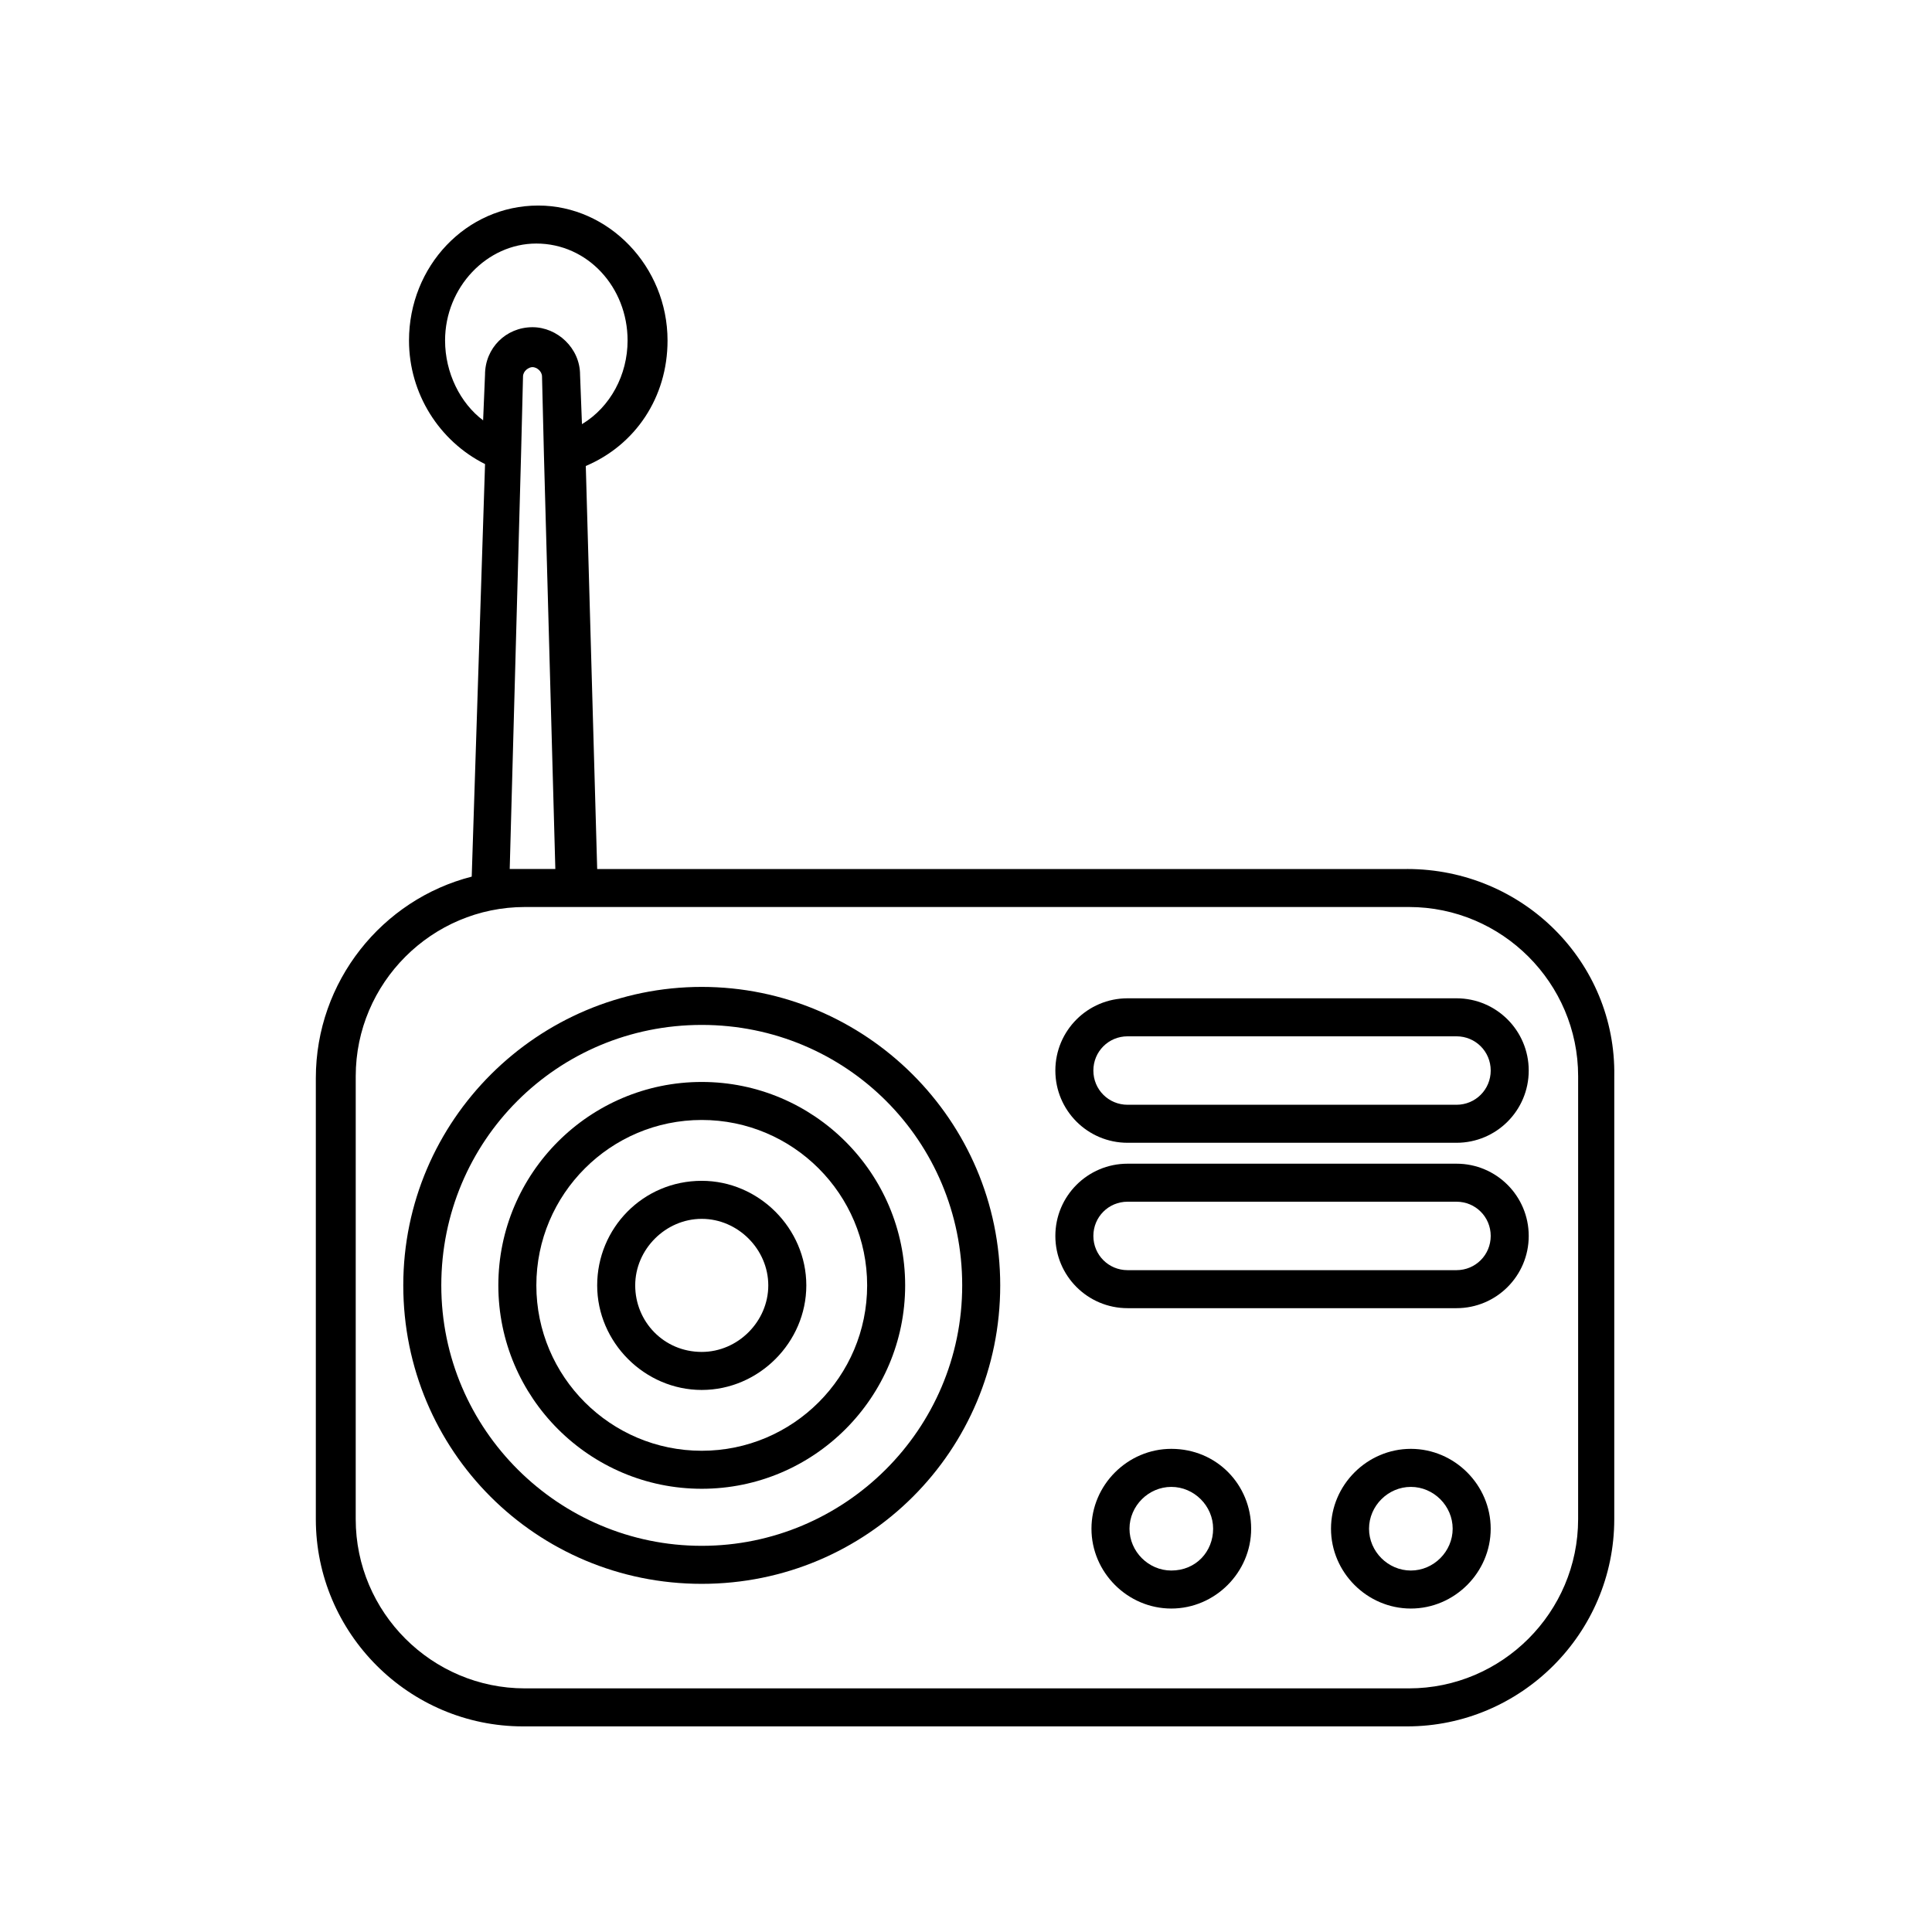 <?xml version="1.0" encoding="UTF-8"?>
<!-- The Best Svg Icon site in the world: iconSvg.co, Visit us! https://iconsvg.co -->
<svg fill="#000000" width="800px" height="800px" version="1.1" viewBox="144 144 512 512" xmlns="http://www.w3.org/2000/svg">
 <g>
  <path d="m516.88 374.3h-214.62l-3.019-106.81c13.098-5.543 21.664-18.137 21.664-33.25 0-19.648-15.617-35.77-34.258-35.77-19.145 0-34.258 16.121-34.258 35.77 0 14.105 8.062 26.703 20.152 32.746l-3.531 109.33c-23.68 6.047-41.312 27.711-41.312 53.402v116.88c0 30.23 24.688 54.914 54.914 54.914h234.27c30.23 0 54.914-24.688 54.914-54.914l0.004-117.39c0.504-30.227-24.184-54.914-54.914-54.914zm-234.78-110.34 0.504-20.152c0-1.512 1.512-2.519 2.519-2.519 1.008 0 2.519 1.008 2.519 2.519l0.504 20.656 3.023 109.83h-12.09zm-20.152-29.723c0-14.105 11.082-25.695 24.184-25.695 13.602 0 24.184 11.586 24.184 25.695 0 9.07-4.535 17.633-12.09 22.168l-0.504-13.098c0-7.055-6.047-12.594-12.594-12.594-7.055 0-12.594 5.543-12.594 12.594l-0.504 12.09c-6.051-4.535-10.082-12.598-10.082-21.16zm300.27 312.36c0 24.688-20.152 44.84-44.84 44.84h-234.27c-24.688 0-44.84-20.152-44.84-44.84l0.004-117.39c0-24.688 20.152-44.84 44.84-44.84h234.27c24.688 0 44.84 20.152 44.84 44.84z"/>
  <path d="m329.97 405.54c-43.328 0-79.098 35.266-79.098 79.098s35.266 79.098 79.098 79.098 79.098-35.266 79.098-79.098c0-43.828-35.77-79.098-79.098-79.098zm0 148.12c-37.785 0-69.023-30.73-69.023-69.023 0-38.289 30.73-69.023 69.023-69.023 38.289 0 69.023 30.73 69.023 69.023s-31.238 69.023-69.023 69.023z"/>
  <path d="m329.97 430.73c-29.727 0-53.906 24.184-53.906 53.906 0 29.727 24.184 53.906 53.906 53.906 29.727 0 53.906-24.184 53.906-53.906 0-29.723-24.18-53.906-53.906-53.906zm0 97.738c-24.184 0-43.832-19.648-43.832-43.832 0-24.184 19.648-43.832 43.832-43.832s43.832 19.648 43.832 43.832c0 24.184-19.648 43.832-43.832 43.832z"/>
  <path d="m329.97 456.93c-15.617 0-27.711 12.594-27.711 27.711 0 15.113 12.594 27.711 27.711 27.711 15.113 0 27.711-12.594 27.711-27.711s-12.598-27.711-27.711-27.711zm0 45.344c-10.078 0-17.633-8.062-17.633-17.633 0-9.574 8.062-17.633 17.633-17.633 9.574 0 17.633 8.062 17.633 17.633s-8.059 17.633-17.633 17.633z"/>
  <path d="m529.98 408.56h-87.156c-10.578 0-19.145 8.566-19.145 19.145s8.566 19.145 19.145 19.145h87.16c10.578 0 19.145-8.566 19.145-19.145-0.004-10.578-8.566-19.145-19.148-19.145zm0 28.215h-87.156c-5.039 0-9.07-4.031-9.07-9.07 0-5.039 4.031-9.07 9.07-9.07h87.16c5.039 0 9.07 4.031 9.07 9.07-0.004 5.039-4.035 9.07-9.074 9.07z"/>
  <path d="m529.98 452.39h-87.156c-10.578 0-19.145 8.566-19.145 19.145 0 10.578 8.566 19.145 19.145 19.145h87.16c10.578 0 19.145-8.566 19.145-19.145-0.004-10.578-8.566-19.145-19.148-19.145zm0 28.215h-87.156c-5.039 0-9.07-4.031-9.07-9.07 0-5.039 4.031-9.07 9.07-9.07h87.16c5.039 0 9.07 4.031 9.07 9.07-0.004 5.039-4.035 9.07-9.074 9.07z"/>
  <path d="m454.41 527.96c-11.586 0-21.16 9.574-21.16 21.16s9.574 21.16 21.16 21.16c11.586 0 21.16-9.574 21.16-21.16s-9.07-21.16-21.16-21.16zm0 32.246c-6.047 0-11.082-5.039-11.082-11.082 0-6.047 5.039-11.082 11.082-11.082 6.047 0 11.082 5.039 11.082 11.082 0 6.043-4.531 11.082-11.082 11.082z"/>
  <path d="m517.89 527.96c-11.586 0-21.16 9.574-21.16 21.16s9.574 21.16 21.16 21.16 21.16-9.574 21.16-21.16-9.574-21.16-21.16-21.16zm0 32.246c-6.047 0-11.082-5.039-11.082-11.082 0-6.047 5.039-11.082 11.082-11.082 6.047 0 11.082 5.039 11.082 11.082 0 6.043-5.035 11.082-11.082 11.082z"/>
 </g>
</svg>